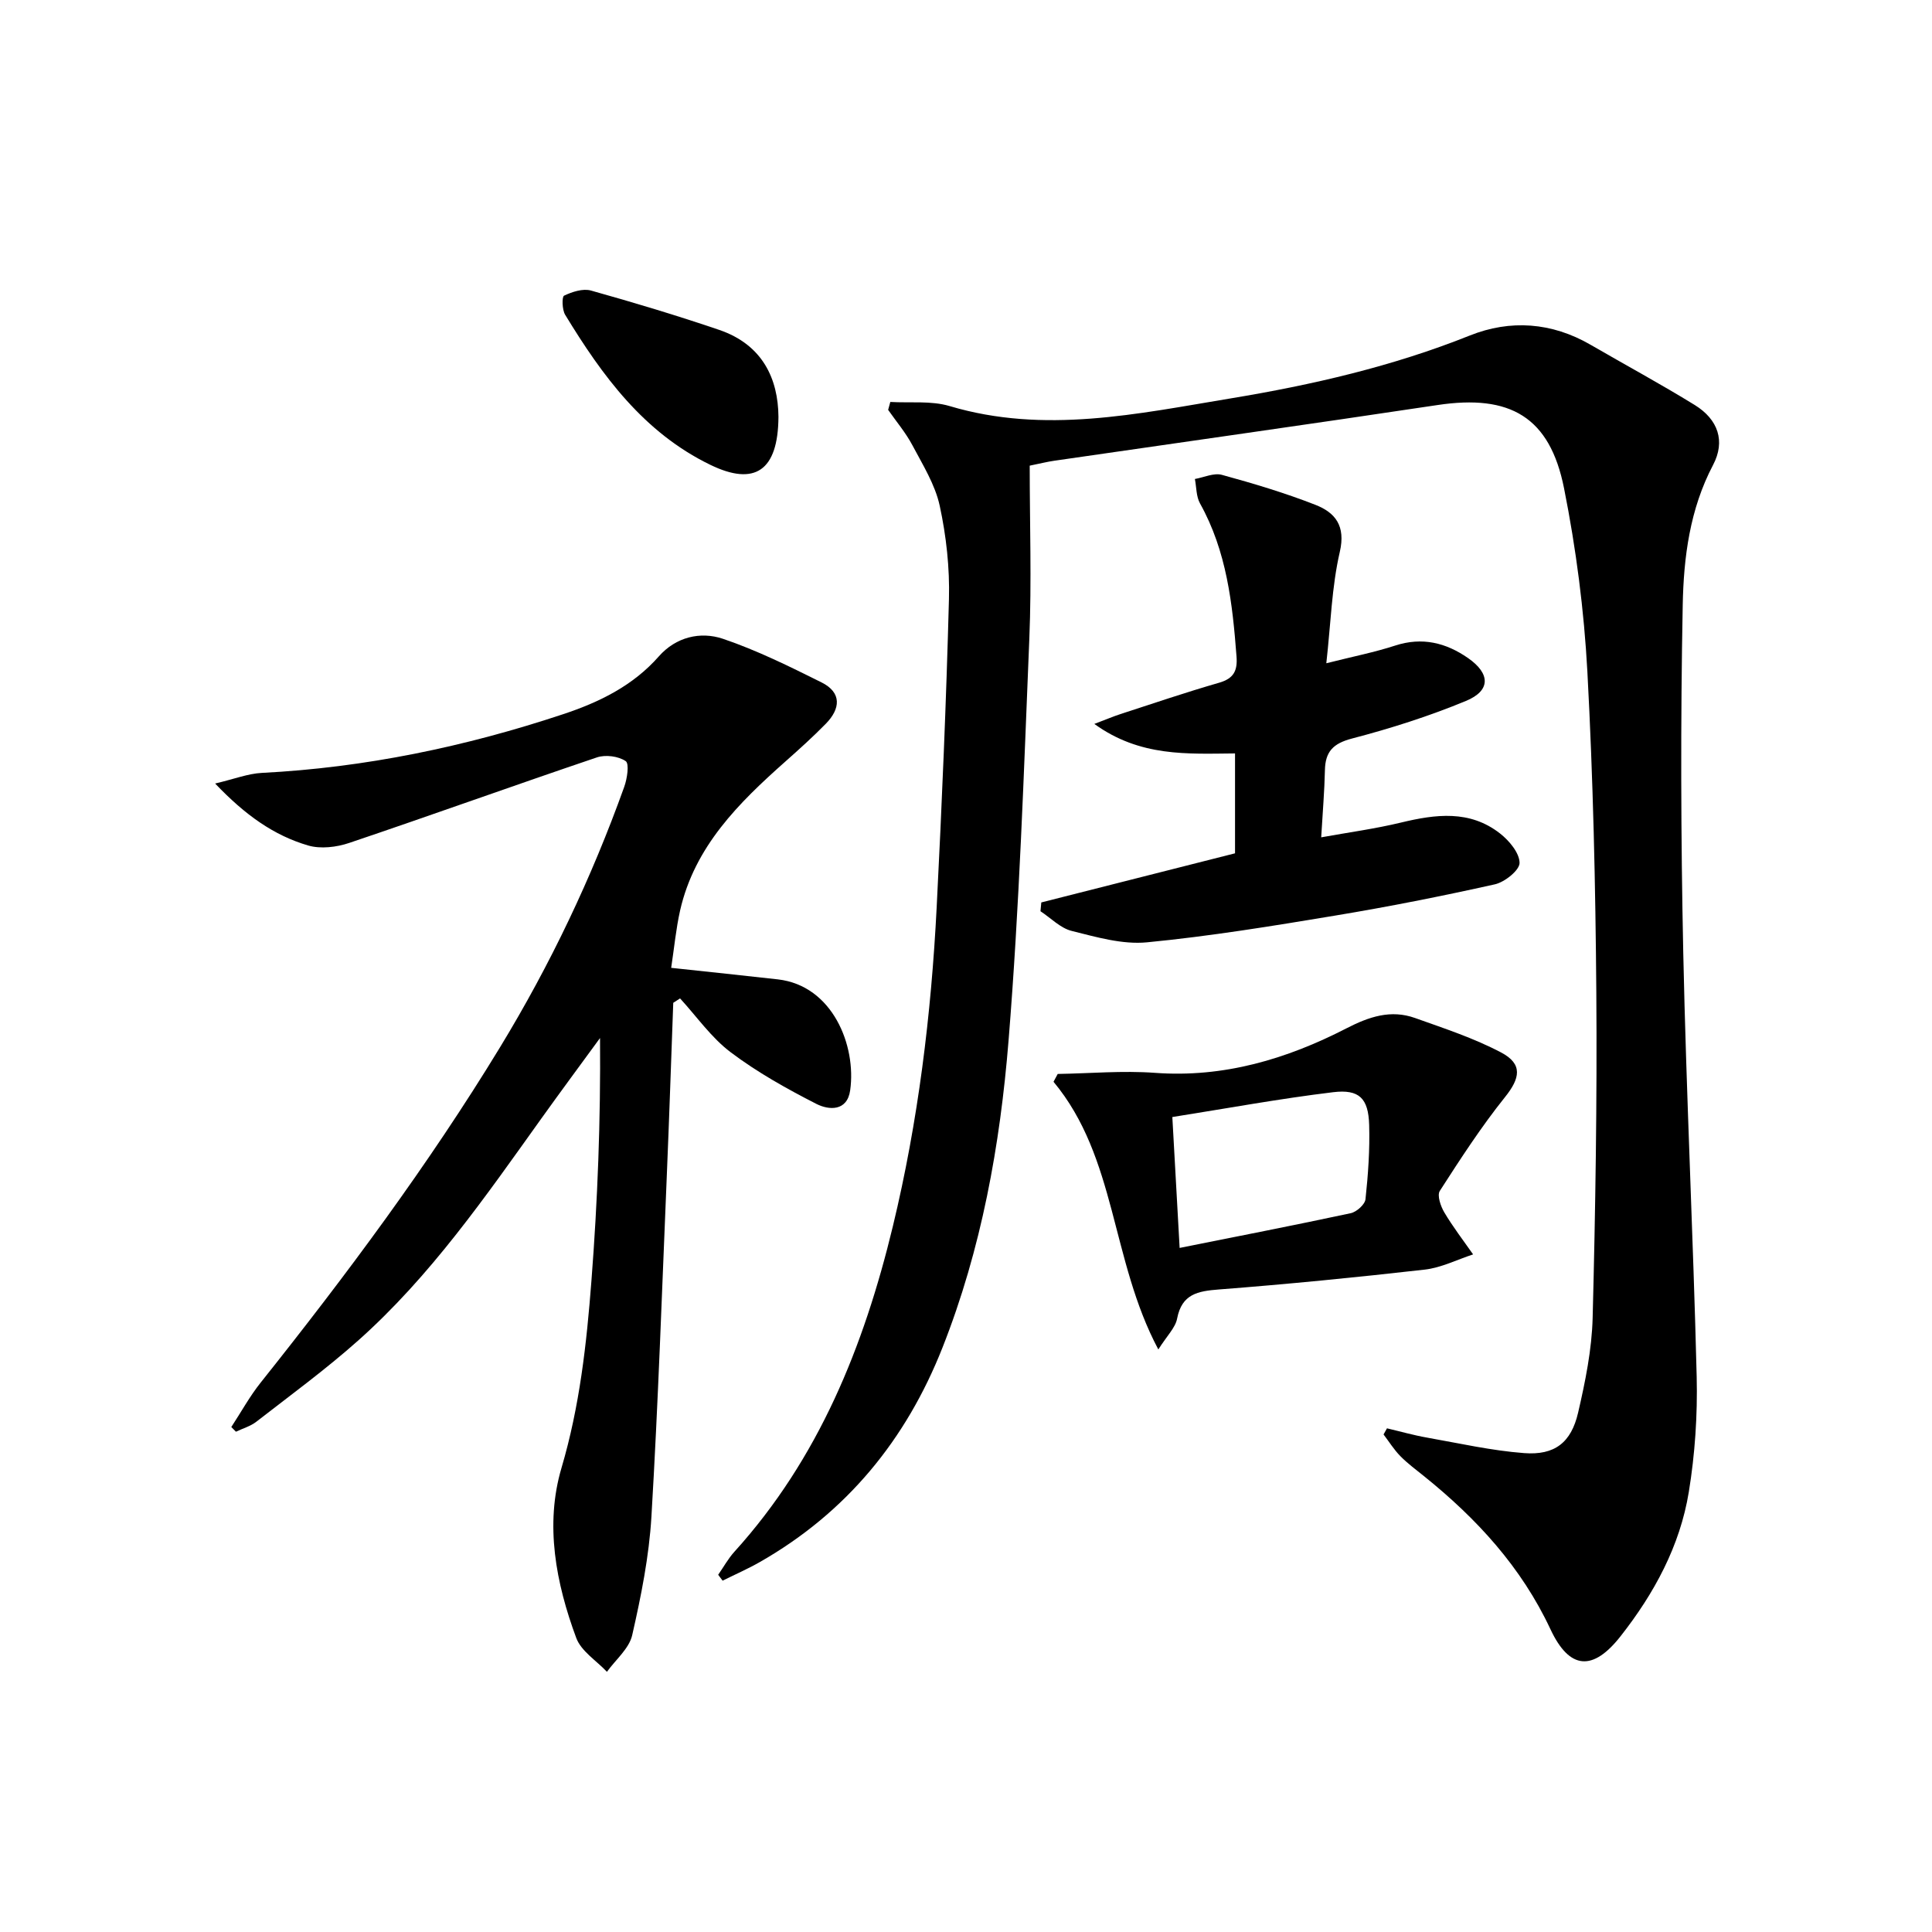 <svg enable-background="new 0 0 400 400" viewBox="0 0 400 400" xmlns="http://www.w3.org/2000/svg"><path d="m148.69 326.04c1.12-1.6 2.07-3.35 3.37-4.78 17.47-19.29 26.8-42.53 32.8-67.38 5.24-21.71 7.94-43.81 9.07-66.08 1.08-21.25 1.98-42.51 2.54-63.78.17-6.43-.55-13.01-1.91-19.3-.95-4.39-3.51-8.48-5.66-12.54-1.38-2.6-3.32-4.89-5.02-7.32.15-.55.3-1.09.45-1.64 4.1.24 8.44-.29 12.27.85 19.64 5.86 38.94 1.6 58.22-1.59 16.87-2.79 33.5-6.62 49.5-13.02 8.36-3.34 16.96-2.74 24.99 1.92 7.19 4.17 14.51 8.12 21.58 12.48 4.83 2.99 6.38 7.47 3.78 12.41-4.82 9.16-6.09 19.12-6.28 29-.46 23.98-.39 47.99.11 71.97.62 29.27 2.06 58.53 2.78 87.8.19 7.94-.35 16.02-1.63 23.86-1.83 11.18-7.16 21-14.14 29.88-5.7 7.25-10.55 6.99-14.51-1.47-6.03-12.88-15.26-22.9-26.14-31.66-1.68-1.36-3.44-2.65-4.95-4.19-1.31-1.34-2.32-2.97-3.46-4.47.24-.42.47-.84.71-1.27 2.78.65 5.53 1.44 8.34 1.93 6.67 1.18 13.33 2.69 20.06 3.2 6.31.48 9.73-2.16 11.17-8.37 1.49-6.44 2.84-13.06 3.01-19.64.58-22.46.93-44.94.76-67.41-.17-22.13-.66-44.27-1.85-66.36-.69-12.72-2.34-25.48-4.83-37.97-2.95-14.81-11.18-19.5-26.2-17.24-26.43 3.97-52.9 7.69-79.34 11.53-1.47.21-2.92.58-5.09 1.02 0 11.94.41 23.92-.08 35.86-1.14 27.74-2.06 55.52-4.3 83.18-1.75 21.67-5.61 43.13-13.68 63.56-7.54 19.09-19.85 34.13-37.77 44.37-2.5 1.43-5.16 2.59-7.75 3.88-.31-.4-.61-.81-.92-1.22z"/><path d="m138.96 200.38c7.95.86 15.02 1.59 22.09 2.39 11.33 1.29 16.28 13.71 14.97 22.96-.62 4.42-4.44 4.12-6.98 2.83-6.15-3.14-12.26-6.55-17.76-10.7-4.02-3.03-7.03-7.39-10.48-11.15-.47.3-.94.61-1.41.91-.44 11.88-.83 23.75-1.33 35.63-.99 23.59-1.79 47.2-3.19 70.77-.49 8.23-2.14 16.45-3.98 24.52-.63 2.78-3.43 5.08-5.23 7.59-2.17-2.31-5.33-4.26-6.35-7-4.22-11.38-6.53-23.47-3.06-35.21 3.77-12.76 5.2-25.71 6.2-38.76 1.28-16.57 1.92-33.19 1.78-50.25-4.03 5.52-8.1 11.01-12.08 16.57-11.63 16.25-23.01 32.74-38.06 46.12-6.69 5.95-13.95 11.26-21.03 16.76-1.21.94-2.8 1.38-4.21 2.06-.32-.32-.64-.65-.96-.97 2.02-3.08 3.8-6.34 6.08-9.2 17.74-22.27 34.73-45.07 49.56-69.43 10.41-17.11 18.96-35.08 25.71-53.91.61-1.69 1.08-4.81.3-5.33-1.5-1.02-4.17-1.37-5.95-.77-17.14 5.79-34.15 11.93-51.29 17.71-2.63.89-5.92 1.28-8.5.53-7.09-2.08-13.02-6.28-19.26-12.83 3.96-.93 6.79-2.05 9.66-2.2 21.38-1.09 42.13-5.42 62.38-12.15 7.45-2.47 14.44-5.86 19.83-11.98 3.51-3.99 8.58-5.22 13.28-3.63 7.02 2.38 13.75 5.71 20.41 9.03 4.22 2.11 3.91 5.45.89 8.54-2.67 2.73-5.52 5.29-8.38 7.83-9.67 8.58-18.78 17.58-21.8 30.83-.86 3.84-1.23 7.81-1.85 11.89z"/><path d="m274.6 137.32c5.6-1.41 10.01-2.28 14.25-3.66 5.59-1.82 10.51-.6 15.1 2.59 4.63 3.22 4.71 6.74-.44 8.87-7.63 3.16-15.58 5.69-23.58 7.78-3.91 1.02-5.54 2.7-5.62 6.56-.09 4.3-.46 8.59-.77 13.9 5.71-1.03 11.18-1.77 16.53-3.06 7.18-1.73 14.22-2.64 20.48 2.25 1.9 1.48 4.04 4.03 4.06 6.1.01 1.51-3.06 3.98-5.11 4.44-10.98 2.45-22.02 4.64-33.12 6.48-12.93 2.15-25.89 4.27-38.92 5.53-5.08.49-10.47-1.09-15.57-2.36-2.35-.58-4.32-2.67-6.47-4.08.06-.61.11-1.22.17-1.82 13.29-3.37 26.59-6.74 40.11-10.17 0-6.93 0-13.67 0-20.68-9.84.08-19.64.75-29.13-6.11 2.52-.95 3.94-1.56 5.41-2.04 6.8-2.21 13.56-4.51 20.43-6.49 3.01-.87 3.82-2.47 3.6-5.4-.83-10.99-2.04-21.83-7.56-31.72-.8-1.44-.73-3.36-1.06-5.06 1.87-.33 3.92-1.31 5.58-.86 6.54 1.79 13.06 3.74 19.37 6.21 4.09 1.6 6.31 4.32 5.05 9.75-1.67 7.23-1.86 14.77-2.79 23.05z"/><path d="m239.82 279.39c-9.88-18.56-8.61-39.7-21.7-55.42.29-.54.58-1.08.87-1.62 6.71-.11 13.45-.72 20.12-.23 14.25 1.05 27.28-2.85 39.65-9.21 4.72-2.43 9.2-3.93 14.22-2.14 6.03 2.15 12.19 4.17 17.82 7.14 4.54 2.4 3.92 5.34.79 9.24-4.92 6.14-9.23 12.79-13.49 19.41-.6.93.17 3.17.92 4.44 1.79 3.02 3.95 5.82 5.97 8.71-3.33 1.09-6.6 2.76-10.02 3.15-14.17 1.61-28.37 3.01-42.6 4.11-4.39.34-7.67.93-8.66 6.02-.35 1.89-2.07 3.52-3.89 6.4zm4.41-21.02c12.43-2.49 23.95-4.73 35.42-7.19 1.22-.26 2.95-1.81 3.06-2.9.55-5.1.91-10.26.76-15.39-.16-5.48-2.04-7.42-7.47-6.76-10.94 1.32-21.8 3.32-33.28 5.14.51 9.06.98 17.61 1.51 27.1z"/><path d="m161.17 86.29c-.06 11.24-4.94 14.39-14.08 9.96-13.79-6.68-22.4-18.46-30.08-31.08-.64-1.05-.7-3.73-.22-3.96 1.67-.79 3.88-1.52 5.55-1.06 8.93 2.5 17.81 5.17 26.59 8.16 8.95 3.06 12.18 10.12 12.24 17.98z"/></svg>
